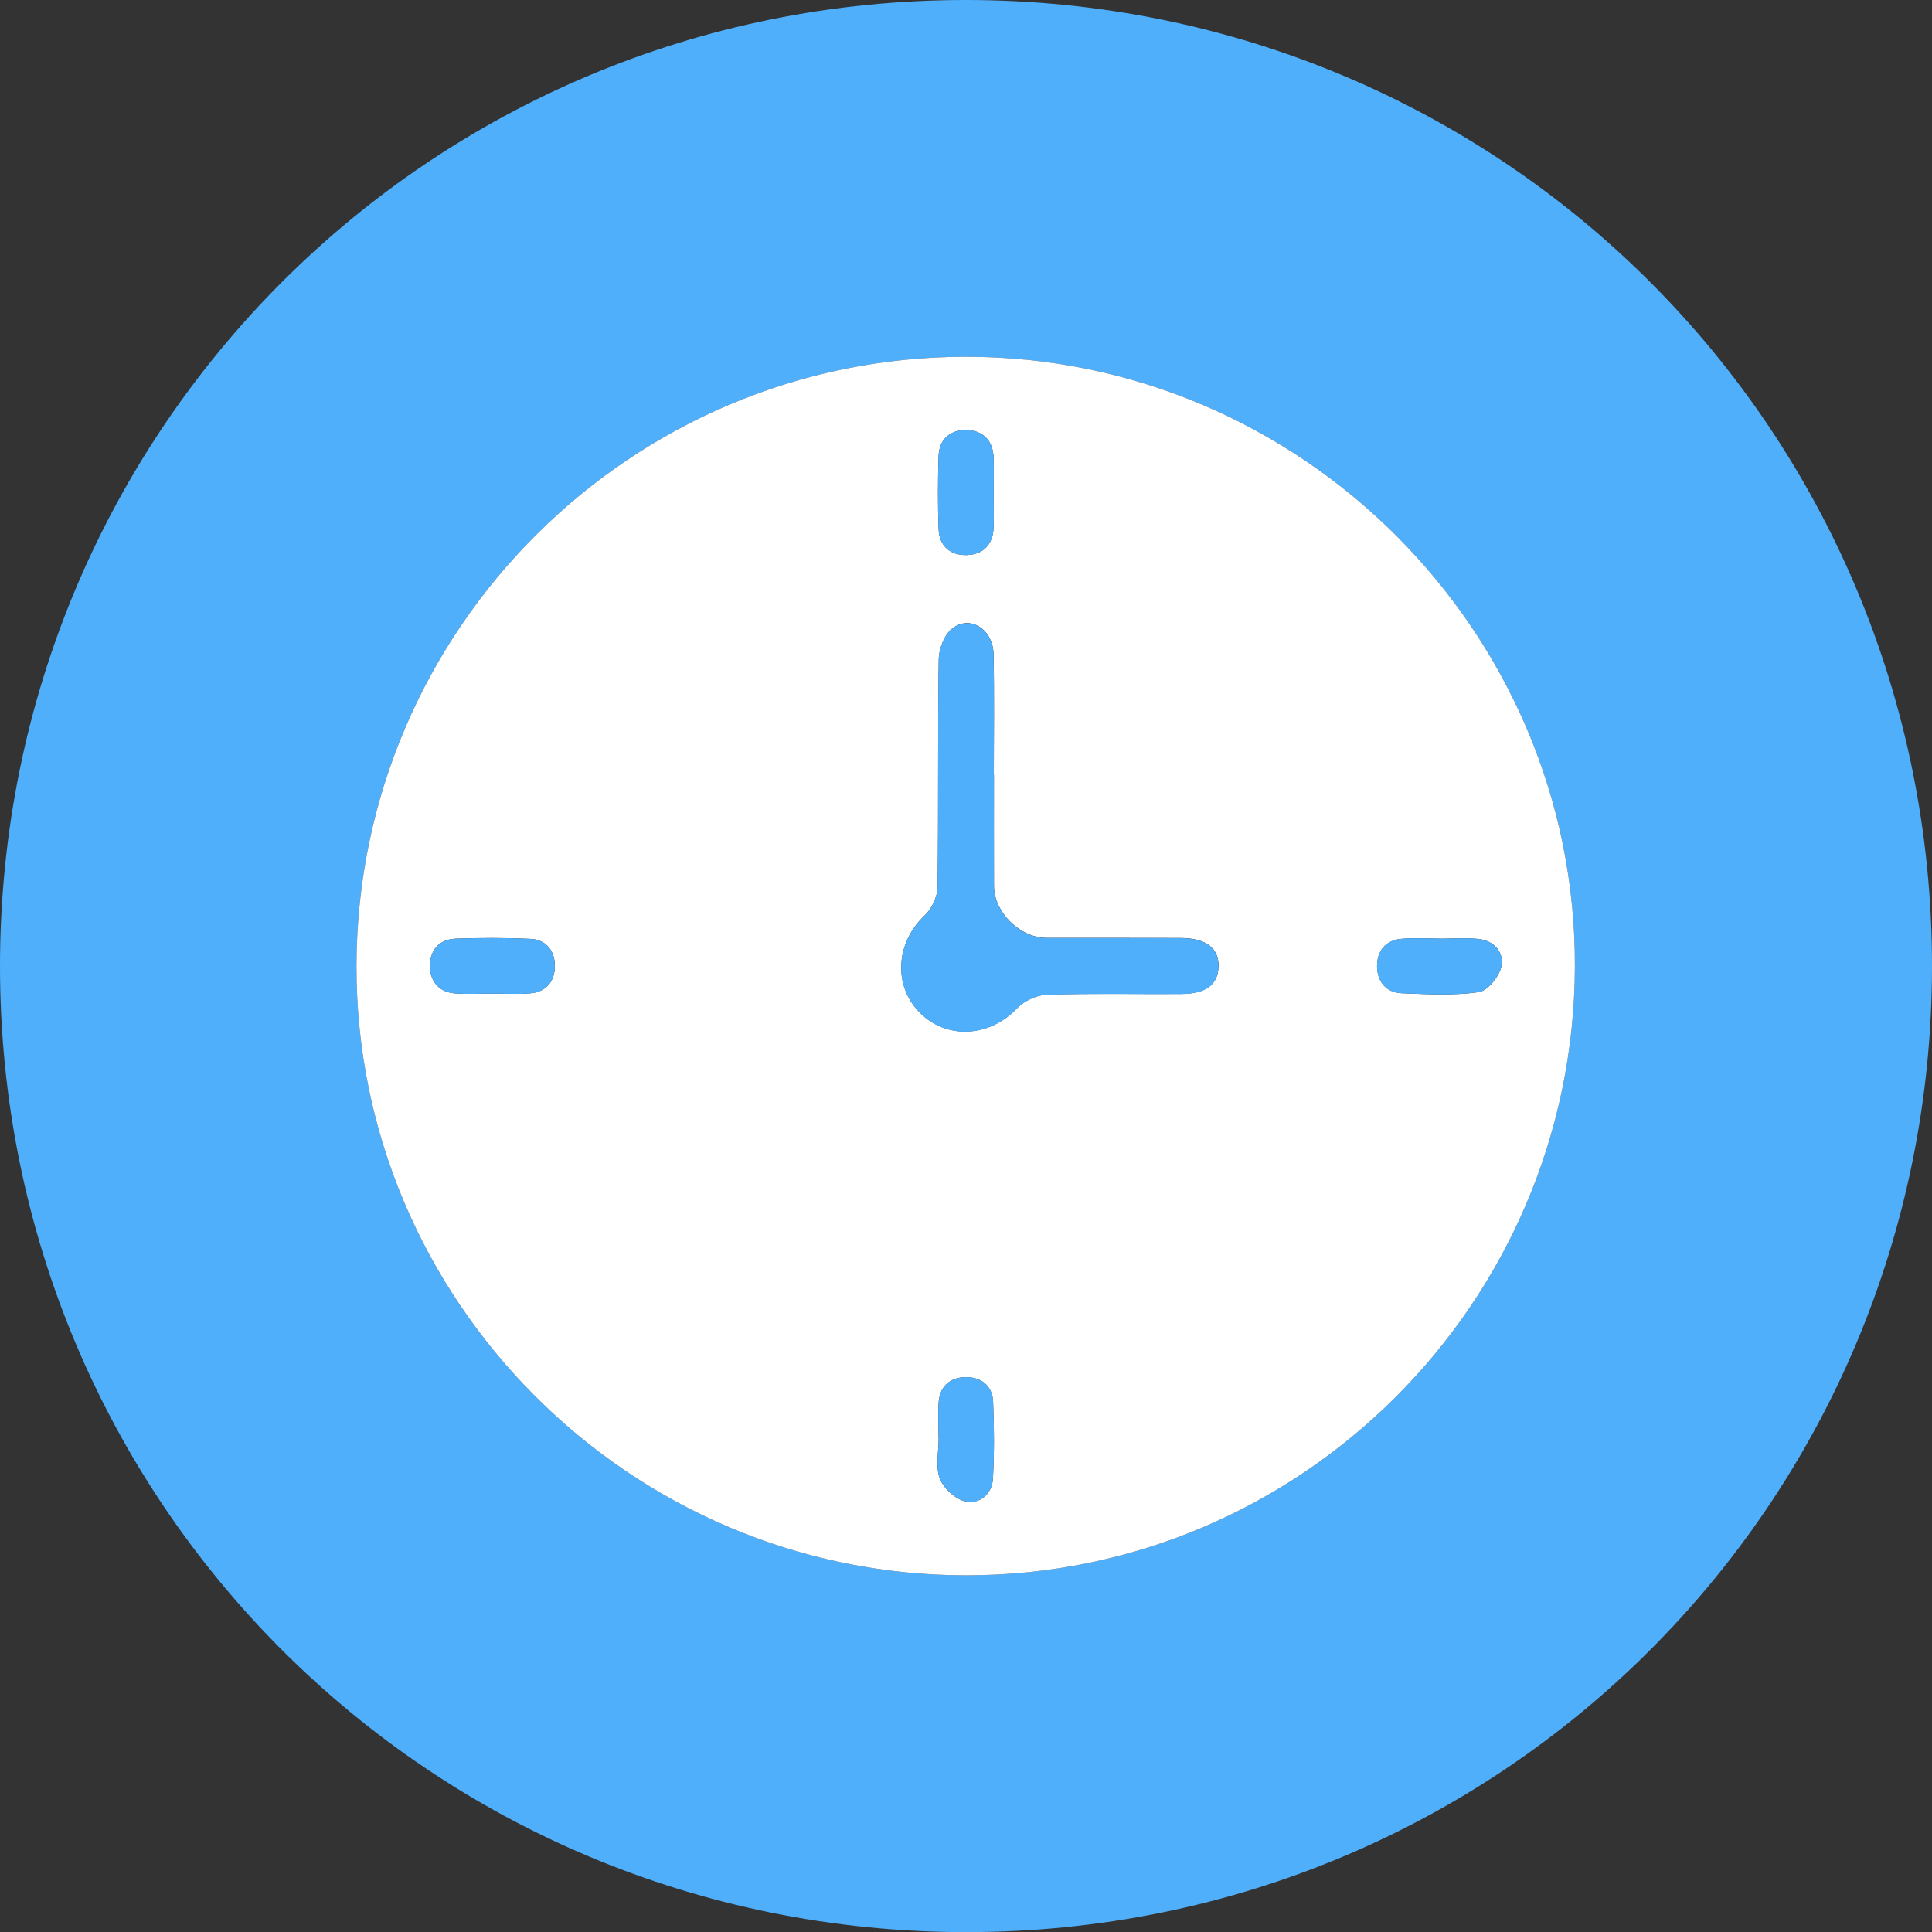 <?xml version="1.0" encoding="utf-8"?>
<!-- Generator: Adobe Illustrator 16.0.0, SVG Export Plug-In . SVG Version: 6.00 Build 0)  -->
<!DOCTYPE svg PUBLIC "-//W3C//DTD SVG 1.1//EN" "http://www.w3.org/Graphics/SVG/1.1/DTD/svg11.dtd">
<svg version="1.1" id="Capa_1" xmlns="http://www.w3.org/2000/svg" xmlns:xlink="http://www.w3.org/1999/xlink" x="0px" y="0px"
	 width="45.591px" height="45.594px" viewBox="0 0 45.591 45.594" enable-background="new 0 0 45.591 45.594" xml:space="preserve">
<rect x="0" y="0" width="45.591" height="45.594" fill="#333333" stroke="none"/>
<path fill-rule="evenodd" clip-rule="evenodd" fill="#4FAFFB" d="M22.8,0c12.654,0.005,22.795,10.149,22.791,22.801
	S35.437,45.6,22.791,45.594C10.141,45.587-0.005,35.437,0,22.792C0.006,10.14,10.153-0.005,22.8,0z M22.792,37.174
	c7.903,0.004,14.342-6.426,14.372-14.354c0.031-7.91-6.454-14.406-14.377-14.401C14.88,8.424,8.436,14.858,8.412,22.771
	C8.388,30.685,14.864,37.17,22.792,37.174z"/>
<path fill-rule="evenodd" clip-rule="evenodd" fill="#FFFFFF" d="M22.792,37.174c-7.928-0.004-14.404-6.489-14.38-14.402
	C8.436,14.858,14.88,8.424,22.787,8.419C30.71,8.414,37.195,14.91,37.164,22.82C37.134,30.748,30.695,37.178,22.792,37.174z
	 M23.455,18.283c-0.001,0-0.003,0-0.003,0c0-0.948,0.014-1.897-0.006-2.846c-0.012-0.592-0.56-0.937-0.979-0.603
	c-0.186,0.148-0.312,0.48-0.315,0.73c-0.026,1.789-0.003,3.579-0.027,5.368c-0.004,0.228-0.134,0.511-0.301,0.666
	c-0.682,0.638-0.755,1.651-0.121,2.294c0.636,0.646,1.649,0.583,2.293-0.096c0.168-0.177,0.465-0.316,0.706-0.324
	c1.055-0.034,2.111-0.011,3.168-0.017c0.58-0.003,0.867-0.216,0.884-0.635c0.018-0.438-0.287-0.682-0.886-0.686
	c-1.056-0.005-2.111,0-3.168-0.002c-0.63-0.001-1.242-0.602-1.244-1.221C23.453,20.037,23.455,19.16,23.455,18.283z M23.448,11.647
	c0-0.285,0.01-0.57-0.002-0.854c-0.016-0.405-0.256-0.638-0.642-0.644c-0.385-0.006-0.645,0.218-0.656,0.624
	c-0.018,0.568-0.02,1.14,0.001,1.709c0.015,0.404,0.276,0.626,0.663,0.616c0.386-0.01,0.62-0.246,0.635-0.649
	C23.457,12.182,23.449,11.915,23.448,11.647z M11.604,23.447c0,0,0-0.001,0-0.002c0.302,0,0.606,0.021,0.906-0.005
	c0.377-0.031,0.582-0.281,0.584-0.641c0.001-0.358-0.2-0.626-0.577-0.644c-0.586-0.027-1.175-0.026-1.761-0.005
	c-0.404,0.014-0.619,0.284-0.609,0.668c0.01,0.357,0.225,0.6,0.604,0.625C11.034,23.463,11.319,23.447,11.604,23.447z
	 M33.979,22.151c0-0.001,0-0.001,0-0.002c-0.303,0-0.606-0.021-0.906,0.005c-0.377,0.033-0.579,0.287-0.577,0.646
	c0.003,0.359,0.207,0.623,0.584,0.638c0.604,0.024,1.217,0.058,1.81-0.025c0.211-0.029,0.485-0.362,0.537-0.6
	c0.074-0.336-0.164-0.616-0.541-0.656C34.587,22.127,34.281,22.151,33.979,22.151z M22.148,33.933c0.001,0,0.002,0,0.003,0
	c0,0.32-0.079,0.67,0.024,0.951c0.086,0.231,0.364,0.492,0.601,0.544c0.336,0.075,0.635-0.163,0.655-0.539
	c0.033-0.603,0.03-1.209,0.004-1.813c-0.016-0.377-0.282-0.579-0.642-0.578c-0.36,0.001-0.609,0.204-0.642,0.582
	C22.129,33.362,22.148,33.648,22.148,33.933z"/>
<path fill-rule="evenodd" clip-rule="evenodd" fill="#4FAFFB" d="M23.455,18.283c0,0.877-0.002,1.754,0,2.631
	c0.002,0.619,0.614,1.22,1.244,1.221c1.057,0.002,2.112-0.003,3.168,0.002c0.599,0.004,0.903,0.247,0.886,0.686
	c-0.017,0.419-0.304,0.632-0.884,0.635c-1.057,0.006-2.113-0.018-3.168,0.017c-0.241,0.008-0.538,0.147-0.706,0.324
	c-0.644,0.679-1.657,0.741-2.293,0.096c-0.634-0.643-0.561-1.656,0.121-2.294c0.167-0.155,0.297-0.438,0.301-0.666
	c0.024-1.789,0.001-3.579,0.027-5.368c0.004-0.25,0.13-0.582,0.315-0.73c0.42-0.334,0.968,0.011,0.979,0.603
	c0.02,0.948,0.006,1.897,0.006,2.846C23.452,18.283,23.454,18.283,23.455,18.283z"/>
<path fill-rule="evenodd" clip-rule="evenodd" fill="#4FAFFB" d="M23.449,11.647c0,0.268,0.008,0.534-0.002,0.802
	c-0.015,0.403-0.249,0.64-0.635,0.649c-0.387,0.01-0.648-0.212-0.663-0.616c-0.021-0.569-0.019-1.141-0.001-1.709
	c0.012-0.406,0.271-0.63,0.656-0.624c0.386,0.006,0.626,0.238,0.642,0.644C23.458,11.077,23.448,11.362,23.449,11.647z"/>
<path fill-rule="evenodd" clip-rule="evenodd" fill="#4FAFFB" d="M11.604,23.447c-0.285,0-0.57,0.016-0.854-0.003
	c-0.379-0.025-0.594-0.268-0.604-0.625c-0.01-0.384,0.205-0.654,0.609-0.668c0.586-0.021,1.175-0.022,1.761,0.005
	c0.377,0.018,0.578,0.285,0.577,0.644c-0.002,0.359-0.207,0.609-0.584,0.641c-0.3,0.025-0.604,0.005-0.906,0.005
	C11.604,23.446,11.604,23.447,11.604,23.447z"/>
<path fill-rule="evenodd" clip-rule="evenodd" fill="#4FAFFB" d="M33.979,22.151c0.302,0,0.607-0.024,0.906,0.006
	c0.377,0.04,0.615,0.32,0.541,0.656c-0.052,0.237-0.326,0.57-0.537,0.6c-0.593,0.083-1.206,0.05-1.81,0.025
	c-0.377-0.015-0.581-0.278-0.584-0.638c-0.002-0.359,0.2-0.613,0.577-0.646c0.3-0.026,0.604-0.005,0.906-0.005
	C33.979,22.15,33.979,22.15,33.979,22.151z"/>
<path fill-rule="evenodd" clip-rule="evenodd" fill="#4FAFFB" d="M22.148,33.933c0-0.284-0.02-0.57,0.004-0.853
	c0.032-0.378,0.281-0.581,0.642-0.582c0.359-0.001,0.626,0.201,0.642,0.578c0.026,0.604,0.029,1.21-0.004,1.813
	c-0.021,0.376-0.319,0.614-0.655,0.539c-0.236-0.052-0.515-0.313-0.601-0.544c-0.104-0.281-0.024-0.631-0.024-0.951
	C22.15,33.933,22.149,33.933,22.148,33.933z"/>
</svg>
